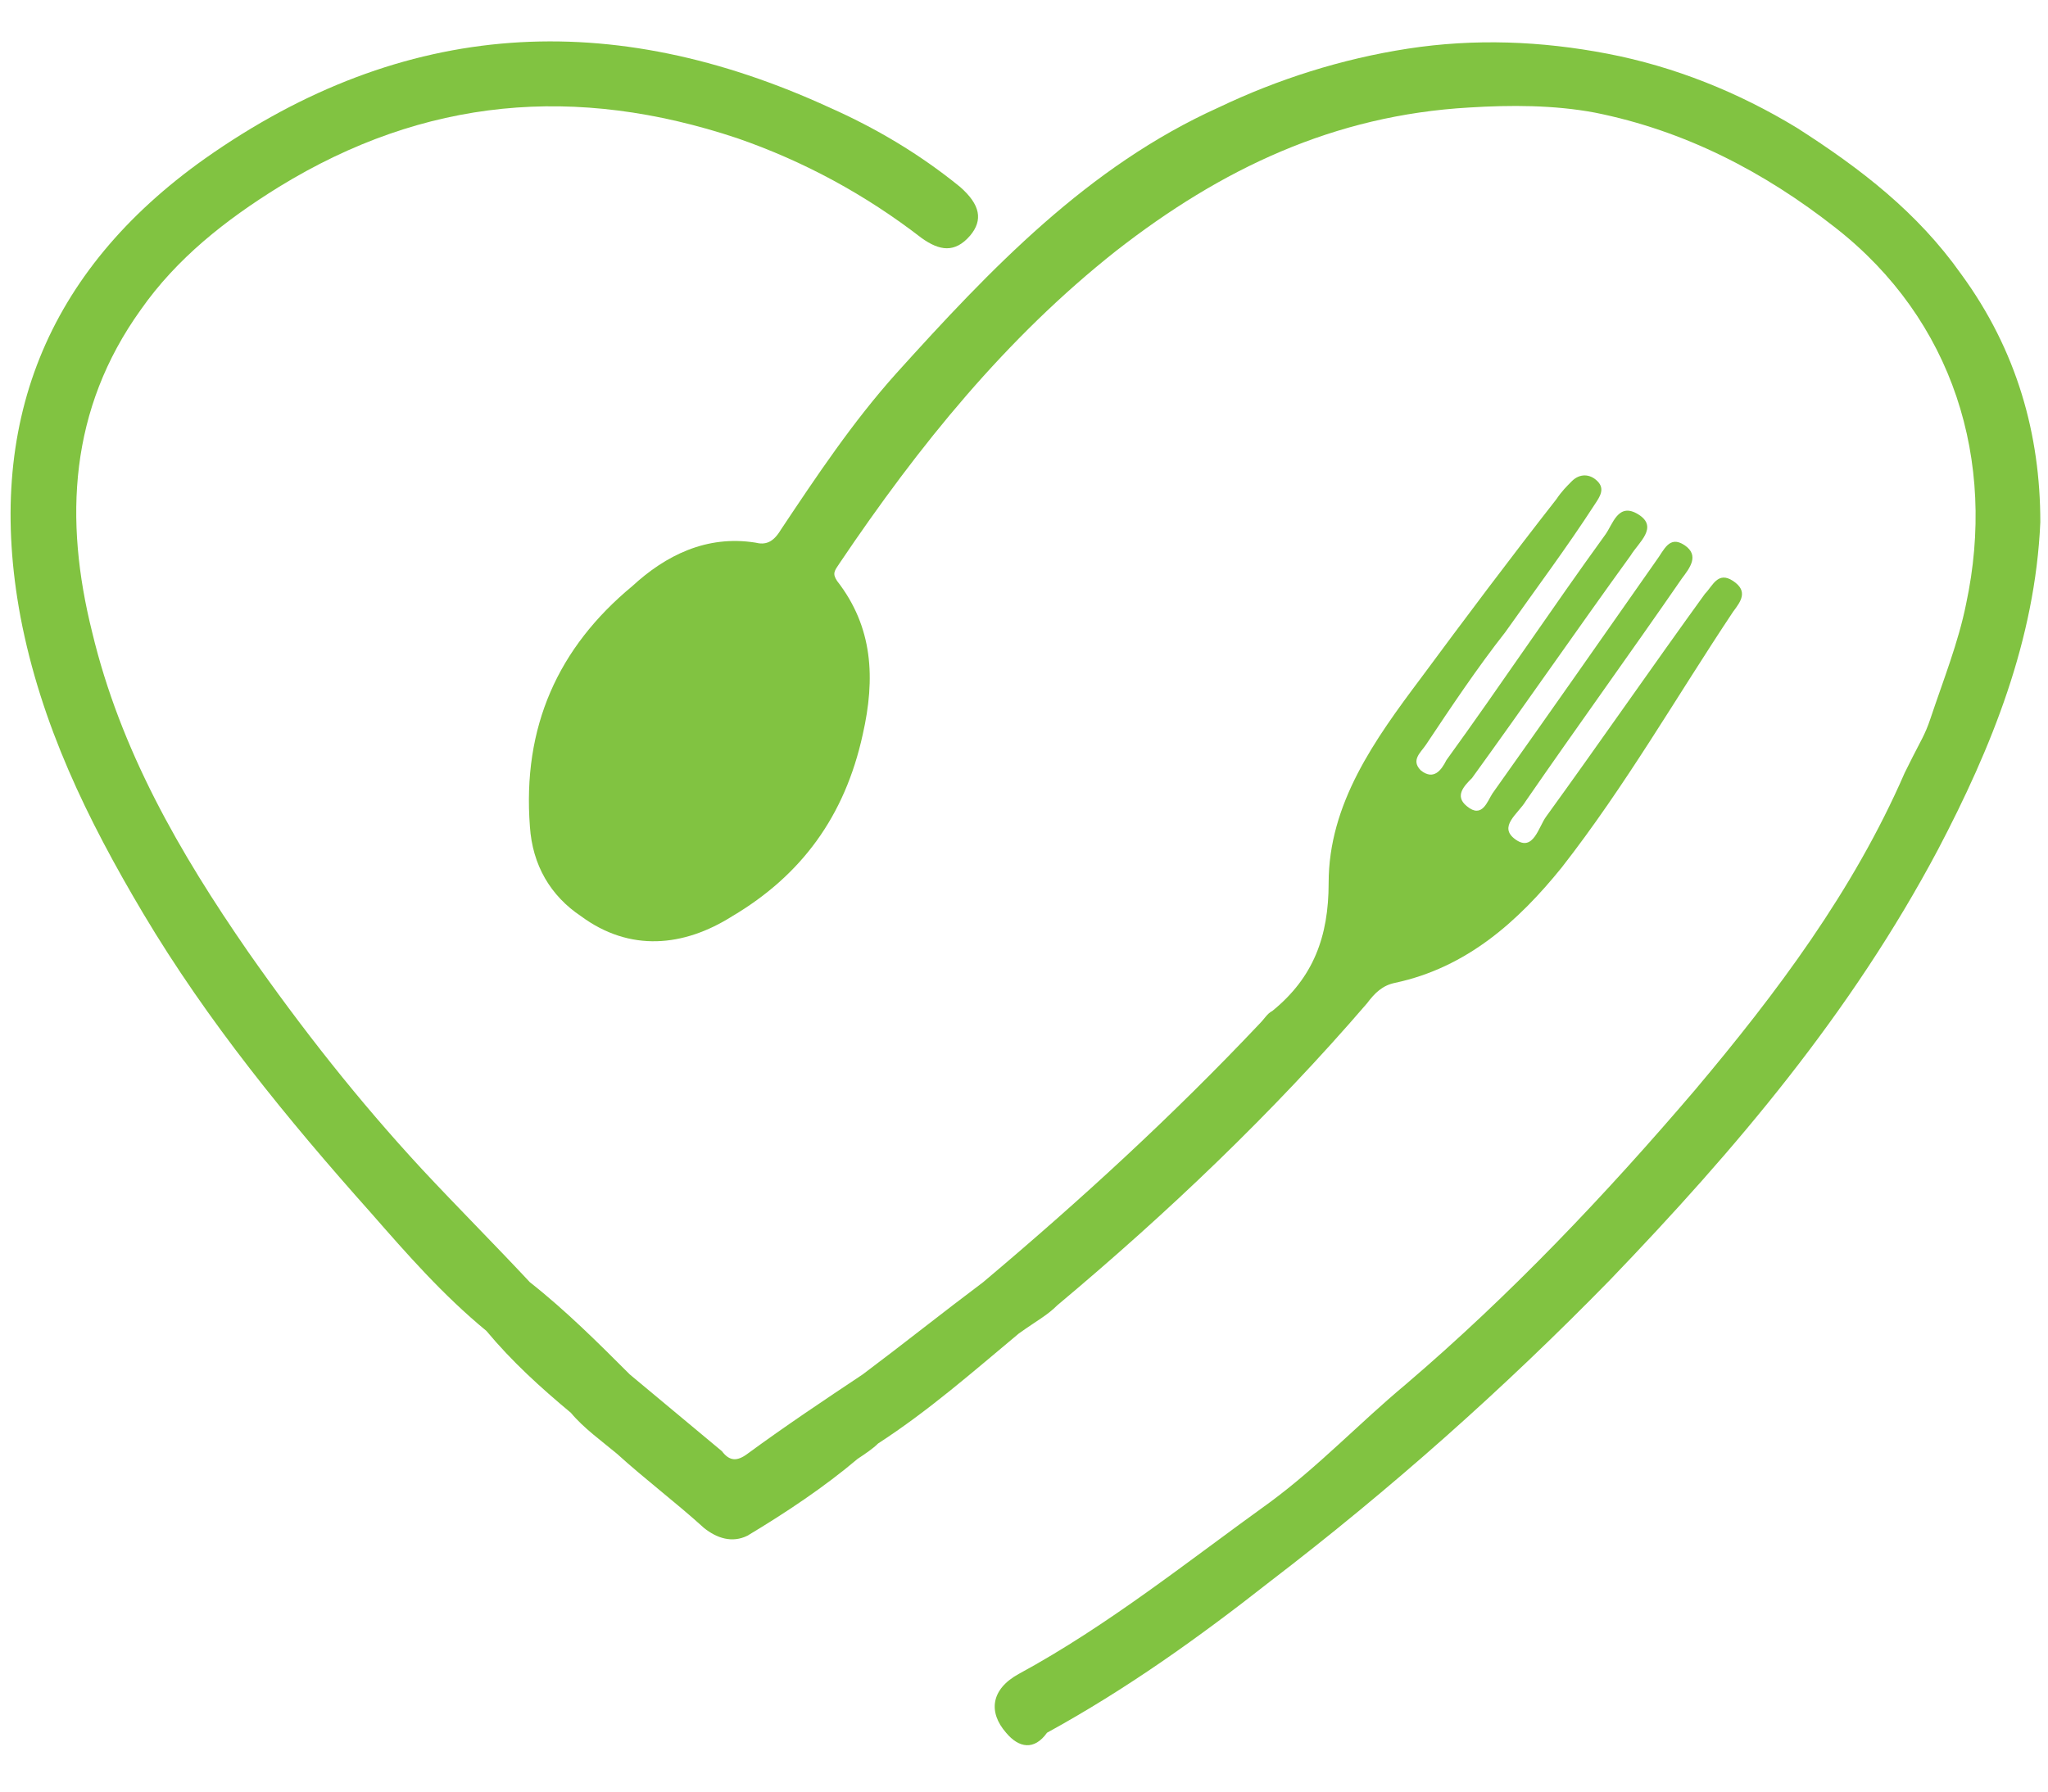 <?xml version="1.0" encoding="utf-8"?>
<!-- Generator: Adobe Illustrator 22.0.1, SVG Export Plug-In . SVG Version: 6.00 Build 0)  -->
<svg version="1.1" id="Layer_1" xmlns="http://www.w3.org/2000/svg" xmlns:xlink="http://www.w3.org/1999/xlink" x="0px" y="0px"
	 viewBox="0 0 80 70" style="enable-background:new 0 0 80 70;" xml:space="preserve">
<style type="text/css">
	.st0{fill:#81C341;}
</style>
<g>
	<path class="st0" d="M76.6,10.7c-1.7-2.4-3.9-4.1-6.4-5.7c-2.3-1.4-4.8-2.4-7.4-2.9c-2.6-0.5-5.2-0.6-7.8-0.2
		c-2.6,0.4-5.1,1.2-7.4,2.3c-5.1,2.3-8.9,6.3-12.6,10.4c-1.7,1.9-3.1,4-4.5,6.1c-0.3,0.5-0.6,0.6-1,0.5c-1.9-0.3-3.5,0.5-4.8,1.7
		c-2.9,2.4-4.3,5.5-4,9.4c0.1,1.5,0.8,2.7,2,3.5c1.9,1.4,4,1.2,5.9,0c2.7-1.6,4.4-3.9,5.1-7.1c0.5-2.2,0.4-4.2-1-6
		c-0.2-0.3-0.1-0.4,0.1-0.7c3.1-4.6,6.5-8.8,10.8-12.2c4.1-3.2,8.5-5.3,13.8-5.6c1.6-0.1,3.3-0.1,4.9,0.2c3.5,0.7,6.6,2.3,9.4,4.5
		c4.6,3.6,6.3,9.1,5.1,14.7c-0.3,1.5-0.9,3-1.4,4.5c-0.2,0.6-0.4,0.9-0.7,1.5c-0.2,0.4-0.2,0.4-0.3,0.6c-2,4.6-5,8.6-8.2,12.4
		c-3.5,4.1-7.2,8-11.3,11.5c-1.8,1.5-3.4,3.2-5.3,4.6c-3.2,2.3-6.3,4.8-9.8,6.7c-1.1,0.6-1.2,1.5-0.5,2.3c0.5,0.6,1.1,0.7,1.6,0
		c0,0,0,0,0,0l0,0c3.1-1.7,5.9-3.7,8.7-5.9c4.7-3.6,9.1-7.5,13.3-11.8c4.9-5.1,9.4-10.4,12.8-16.8c2.1-4,3.8-8.2,4-12.8
		C79.7,17,78.8,13.7,76.6,10.7z"/>
	<path class="st0" d="M41.3,51c4.3-3.6,8.4-7.5,12.1-11.8c0.3-0.4,0.6-0.7,1.1-0.8c2.8-0.6,4.8-2.4,6.5-4.5c2.5-3.2,4.5-6.7,6.7-10
		c0.3-0.4,0.6-0.8,0-1.2c-0.6-0.4-0.8,0.2-1.1,0.5c-2.1,2.9-4.1,5.8-6.2,8.7c-0.3,0.4-0.5,1.4-1.2,0.9c-0.7-0.5,0.1-1,0.4-1.5
		c2-2.9,4.1-5.8,6.1-8.7c0.3-0.4,0.7-0.9,0.1-1.3c-0.6-0.4-0.8,0.2-1.1,0.6c-2.1,3-4.2,6-6.4,9.1c-0.2,0.3-0.4,1-1,0.5
		c-0.5-0.4-0.1-0.8,0.2-1.1c2.1-2.9,4.1-5.8,6.2-8.7c0.3-0.5,1.1-1.1,0.3-1.6c-0.8-0.5-1,0.4-1.3,0.8c-2.1,2.9-4.1,5.9-6.2,8.8
		c-0.2,0.4-0.5,0.8-1,0.4c-0.4-0.4,0-0.7,0.2-1c1-1.5,2-3,3.1-4.4c1.2-1.7,2.4-3.3,3.5-5c0.2-0.3,0.4-0.6,0.1-0.9
		c-0.3-0.3-0.7-0.3-1,0c-0.2,0.2-0.4,0.4-0.6,0.7c-1.8,2.3-3.6,4.7-5.3,7c-1.8,2.4-3.6,4.9-3.6,8c0,2.1-0.6,3.7-2.2,5
		c-0.2,0.1-0.3,0.3-0.5,0.5c-3.4,3.6-7,6.9-10.8,10.1c-1.6,1.2-3.1,2.4-4.7,3.6c0,0,0,0,0,0c-1.5,1-3,2-4.5,3.1
		c-0.4,0.3-0.7,0.3-1-0.1c-1.2-1-2.4-2-3.6-3c-1.2-1.2-2.5-2.5-3.9-3.6c0,0,0,0,0,0c0,0,0,0,0,0c-1.4-1.5-2.8-2.9-4.2-4.4
		c-2.5-2.7-4.7-5.5-6.8-8.5c-2.7-3.9-5-7.9-6.1-12.5C2.5,20.3,2.7,16,5.5,12.1c1.4-2,3.3-3.5,5.4-4.8c5.7-3.5,11.6-4,17.9-1.9
		c2.6,0.9,5,2.2,7.2,3.9c0.7,0.5,1.3,0.6,1.9-0.1c0.5-0.6,0.4-1.2-0.4-1.9c-1.6-1.3-3.3-2.3-5.1-3.1C23.9,0.3,15.8,0.7,8,6.2
		c-6.2,4.4-8.6,10.4-7.2,17.9c0.8,4.2,2.6,7.9,4.8,11.6c2.5,4.2,5.6,8,8.9,11.7c1.4,1.6,2.8,3.2,4.5,4.6c0,0,0,0,0,0
		c1,1.2,2.1,2.2,3.3,3.2c0.5,0.6,1.2,1.1,1.8,1.6c1.1,1,2.3,1.9,3.4,2.9c0.5,0.4,1.1,0.6,1.7,0.3c1.5-0.9,3-1.9,4.3-3
		c0.3-0.2,0.6-0.4,0.8-0.6c0,0,0,0,0,0l0,0c2-1.3,3.7-2.8,5.5-4.3C40.5,51.6,40.9,51.4,41.3,51z"/>
</g>
</svg>
